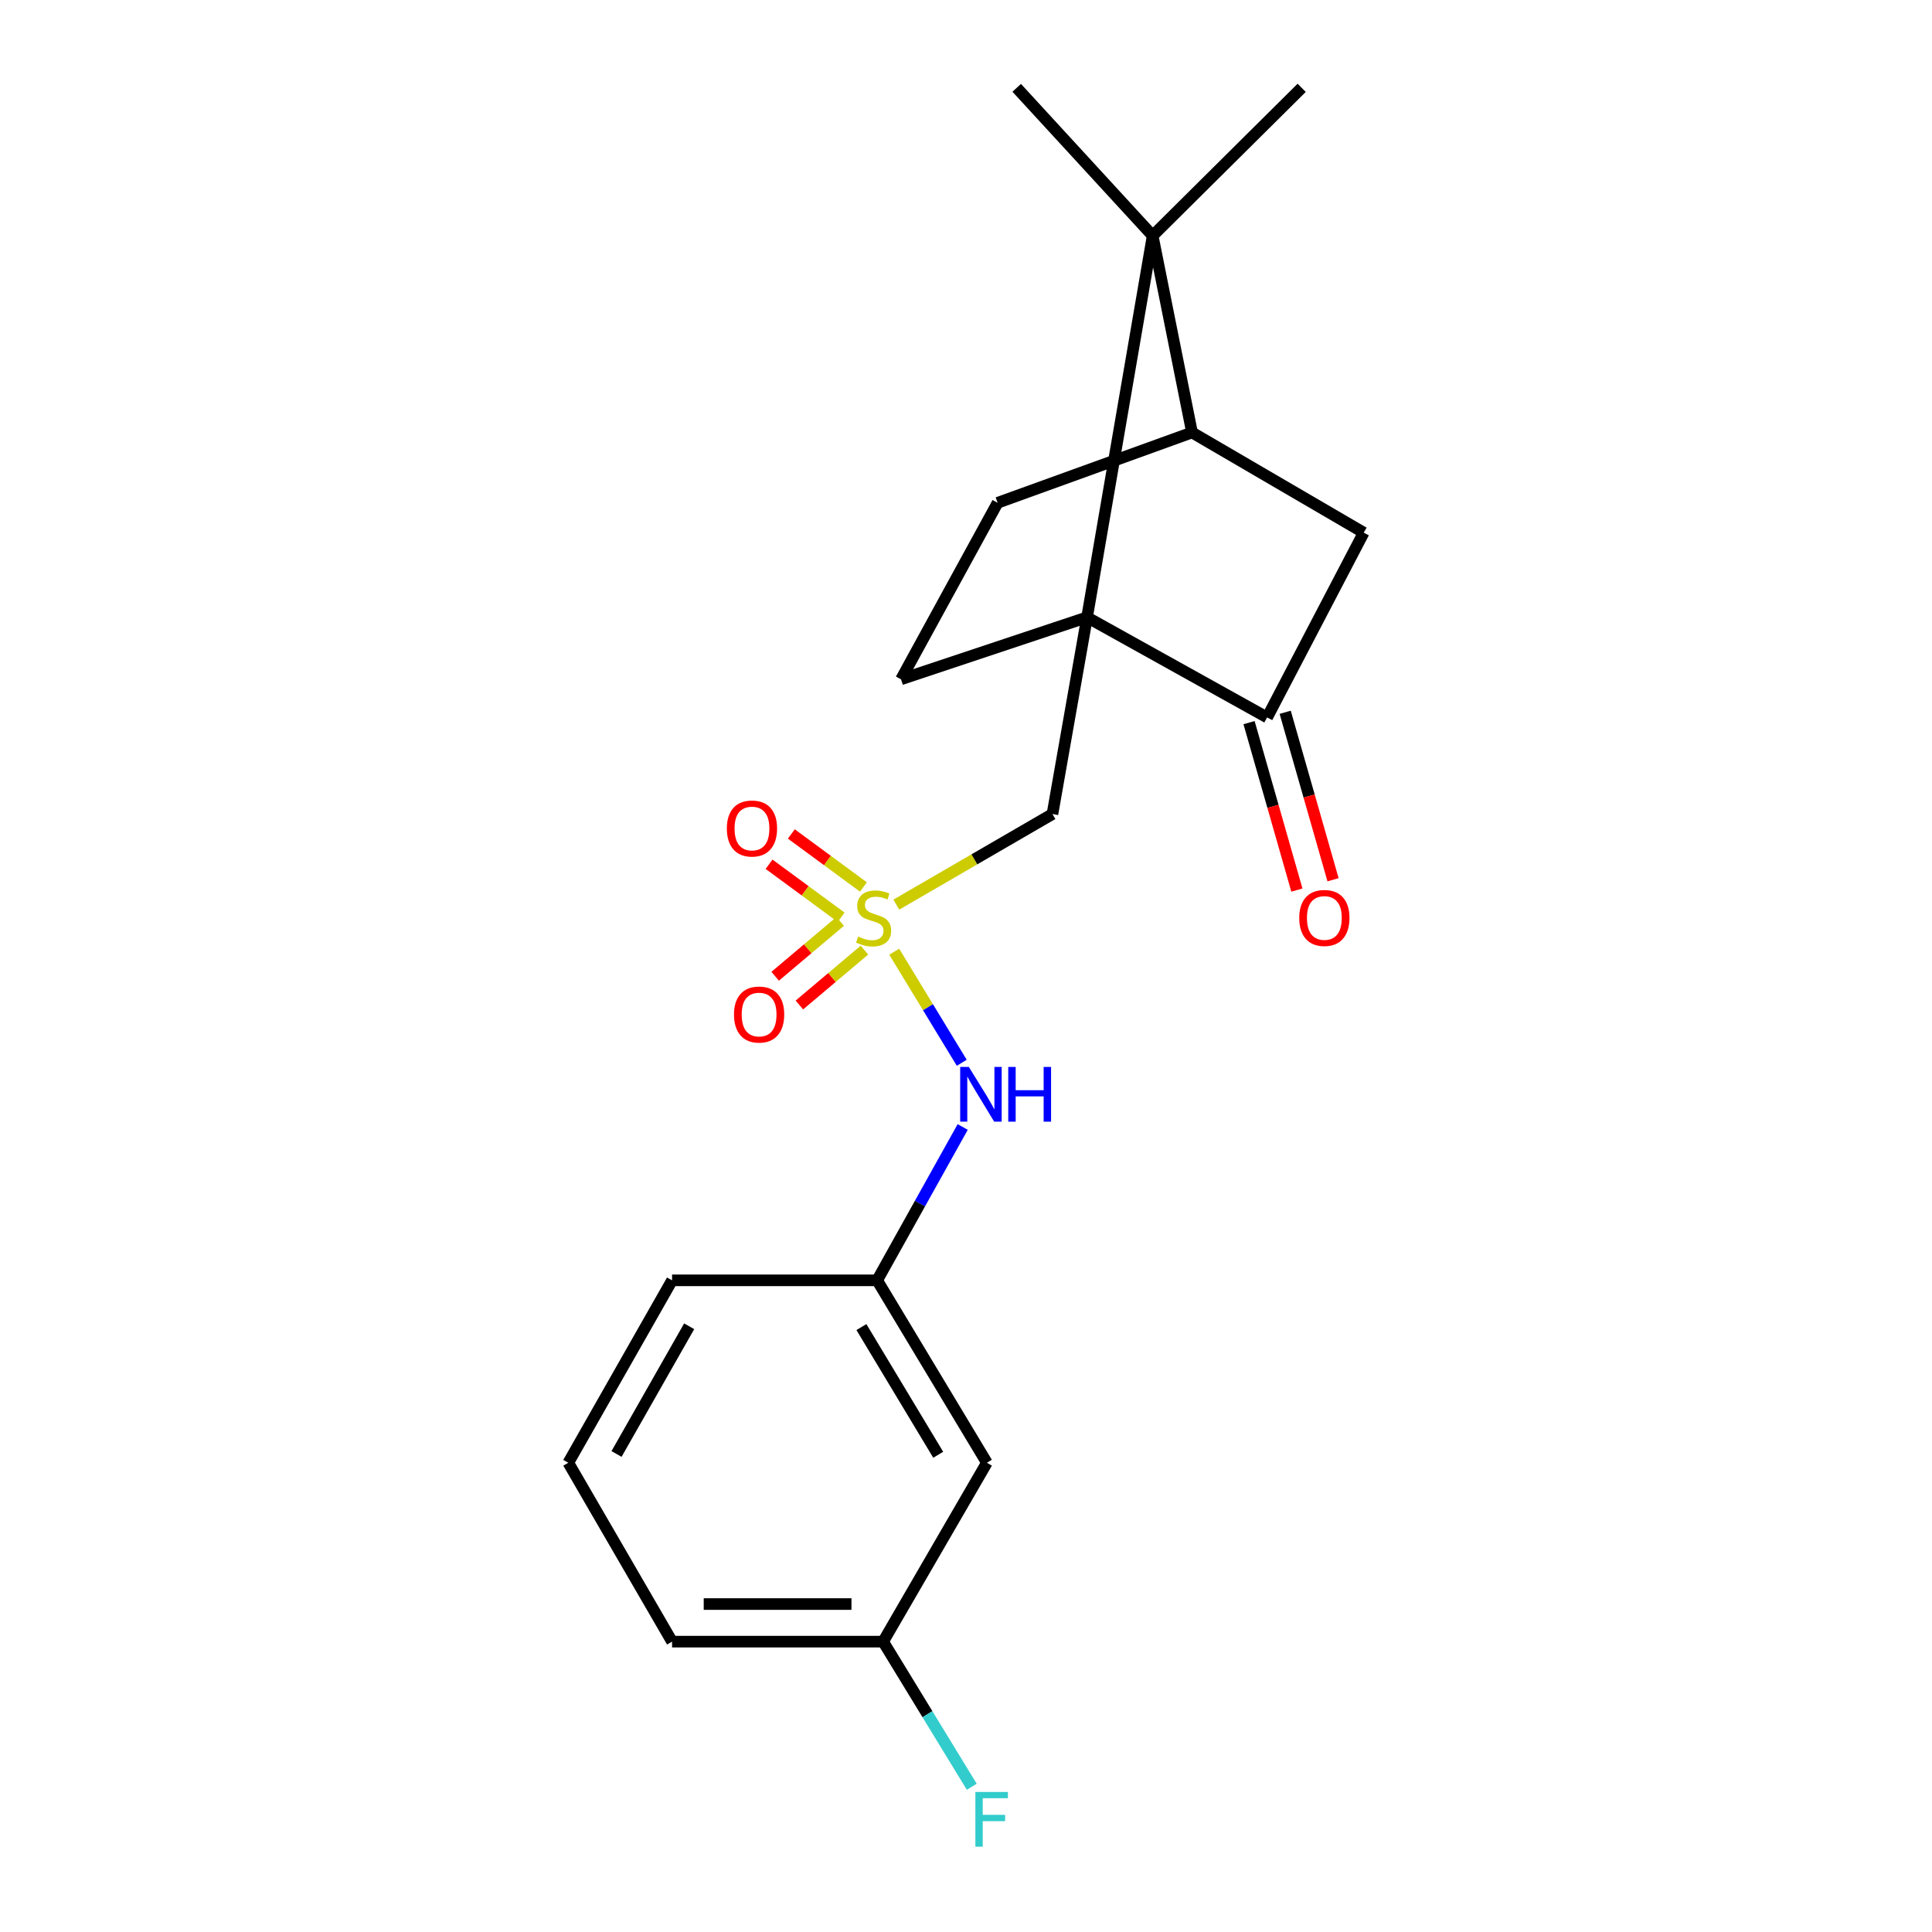 <?xml version='1.0' encoding='iso-8859-1'?>
<svg version='1.1' baseProfile='full'
              xmlns='http://www.w3.org/2000/svg'
                      xmlns:rdkit='http://www.rdkit.org/xml'
                      xmlns:xlink='http://www.w3.org/1999/xlink'
                  xml:space='preserve'
width='1000px' height='1000px' viewBox='0 0 1000 1000'>
<!-- END OF HEADER -->
<rect style='opacity:1.0;fill:#FFFFFF;stroke:none' width='1000' height='1000' x='0' y='0'> </rect>
<path class='bond-1' d='M 562.662,319.503 L 596.614,122.017' style='fill:none;fill-rule:evenodd;stroke:#000000;stroke-width:6px;stroke-linecap:butt;stroke-linejoin:miter;stroke-opacity:1' />
<path class='bond-2' d='M 562.662,319.503 L 655.859,371.355' style='fill:none;fill-rule:evenodd;stroke:#000000;stroke-width:6px;stroke-linecap:butt;stroke-linejoin:miter;stroke-opacity:1' />
<path class='bond-3' d='M 562.662,319.503 L 544.751,421.348' style='fill:none;fill-rule:evenodd;stroke:#000000;stroke-width:6px;stroke-linecap:butt;stroke-linejoin:miter;stroke-opacity:1' />
<path class='bond-5' d='M 562.662,319.503 L 466.361,351.617' style='fill:none;fill-rule:evenodd;stroke:#000000;stroke-width:6px;stroke-linecap:butt;stroke-linejoin:miter;stroke-opacity:1' />
<path class='bond-0' d='M 463.935,468.229 L 504.343,444.789' style='fill:none;fill-rule:evenodd;stroke:#CCCC00;stroke-width:6px;stroke-linecap:butt;stroke-linejoin:miter;stroke-opacity:1' />
<path class='bond-0' d='M 504.343,444.789 L 544.751,421.348' style='fill:none;fill-rule:evenodd;stroke:#000000;stroke-width:6px;stroke-linecap:butt;stroke-linejoin:miter;stroke-opacity:1' />
<path class='bond-6' d='M 462.852,492.602 L 480.329,521.345' style='fill:none;fill-rule:evenodd;stroke:#CCCC00;stroke-width:6px;stroke-linecap:butt;stroke-linejoin:miter;stroke-opacity:1' />
<path class='bond-6' d='M 480.329,521.345 L 497.806,550.089' style='fill:none;fill-rule:evenodd;stroke:#0000FF;stroke-width:6px;stroke-linecap:butt;stroke-linejoin:miter;stroke-opacity:1' />
<path class='bond-8' d='M 434.889,476.907 L 418.053,491.108' style='fill:none;fill-rule:evenodd;stroke:#CCCC00;stroke-width:6px;stroke-linecap:butt;stroke-linejoin:miter;stroke-opacity:1' />
<path class='bond-8' d='M 418.053,491.108 L 401.218,505.309' style='fill:none;fill-rule:evenodd;stroke:#FF0000;stroke-width:6px;stroke-linecap:butt;stroke-linejoin:miter;stroke-opacity:1' />
<path class='bond-8' d='M 447.434,491.779 L 430.598,505.98' style='fill:none;fill-rule:evenodd;stroke:#CCCC00;stroke-width:6px;stroke-linecap:butt;stroke-linejoin:miter;stroke-opacity:1' />
<path class='bond-8' d='M 430.598,505.98 L 413.763,520.181' style='fill:none;fill-rule:evenodd;stroke:#FF0000;stroke-width:6px;stroke-linecap:butt;stroke-linejoin:miter;stroke-opacity:1' />
<path class='bond-9' d='M 446.909,459.098 L 428.249,445.378' style='fill:none;fill-rule:evenodd;stroke:#CCCC00;stroke-width:6px;stroke-linecap:butt;stroke-linejoin:miter;stroke-opacity:1' />
<path class='bond-9' d='M 428.249,445.378 L 409.59,431.658' style='fill:none;fill-rule:evenodd;stroke:#FF0000;stroke-width:6px;stroke-linecap:butt;stroke-linejoin:miter;stroke-opacity:1' />
<path class='bond-9' d='M 435.383,474.773 L 416.723,461.053' style='fill:none;fill-rule:evenodd;stroke:#CCCC00;stroke-width:6px;stroke-linecap:butt;stroke-linejoin:miter;stroke-opacity:1' />
<path class='bond-9' d='M 416.723,461.053 L 398.064,447.334' style='fill:none;fill-rule:evenodd;stroke:#FF0000;stroke-width:6px;stroke-linecap:butt;stroke-linejoin:miter;stroke-opacity:1' />
<path class='bond-4' d='M 596.614,122.017 L 616.989,223.851' style='fill:none;fill-rule:evenodd;stroke:#000000;stroke-width:6px;stroke-linecap:butt;stroke-linejoin:miter;stroke-opacity:1' />
<path class='bond-15' d='M 596.614,122.017 L 673.749,45.455' style='fill:none;fill-rule:evenodd;stroke:#000000;stroke-width:6px;stroke-linecap:butt;stroke-linejoin:miter;stroke-opacity:1' />
<path class='bond-16' d='M 596.614,122.017 L 526.245,45.455' style='fill:none;fill-rule:evenodd;stroke:#000000;stroke-width:6px;stroke-linecap:butt;stroke-linejoin:miter;stroke-opacity:1' />
<path class='bond-7' d='M 655.859,371.355 L 705.852,275.703' style='fill:none;fill-rule:evenodd;stroke:#000000;stroke-width:6px;stroke-linecap:butt;stroke-linejoin:miter;stroke-opacity:1' />
<path class='bond-11' d='M 646.505,374.028 L 658.888,417.366' style='fill:none;fill-rule:evenodd;stroke:#000000;stroke-width:6px;stroke-linecap:butt;stroke-linejoin:miter;stroke-opacity:1' />
<path class='bond-11' d='M 658.888,417.366 L 671.272,460.705' style='fill:none;fill-rule:evenodd;stroke:#FF0000;stroke-width:6px;stroke-linecap:butt;stroke-linejoin:miter;stroke-opacity:1' />
<path class='bond-11' d='M 665.213,368.682 L 677.596,412.021' style='fill:none;fill-rule:evenodd;stroke:#000000;stroke-width:6px;stroke-linecap:butt;stroke-linejoin:miter;stroke-opacity:1' />
<path class='bond-11' d='M 677.596,412.021 L 689.98,455.36' style='fill:none;fill-rule:evenodd;stroke:#FF0000;stroke-width:6px;stroke-linecap:butt;stroke-linejoin:miter;stroke-opacity:1' />
<path class='bond-21' d='M 616.989,223.851 L 516.365,260.246' style='fill:none;fill-rule:evenodd;stroke:#000000;stroke-width:6px;stroke-linecap:butt;stroke-linejoin:miter;stroke-opacity:1' />
<path class='bond-22' d='M 616.989,223.851 L 705.852,275.703' style='fill:none;fill-rule:evenodd;stroke:#000000;stroke-width:6px;stroke-linecap:butt;stroke-linejoin:miter;stroke-opacity:1' />
<path class='bond-10' d='M 466.361,351.617 L 516.365,260.246' style='fill:none;fill-rule:evenodd;stroke:#000000;stroke-width:6px;stroke-linecap:butt;stroke-linejoin:miter;stroke-opacity:1' />
<path class='bond-12' d='M 498.292,583.325 L 476.155,623.012' style='fill:none;fill-rule:evenodd;stroke:#0000FF;stroke-width:6px;stroke-linecap:butt;stroke-linejoin:miter;stroke-opacity:1' />
<path class='bond-12' d='M 476.155,623.012 L 454.017,662.698' style='fill:none;fill-rule:evenodd;stroke:#000000;stroke-width:6px;stroke-linecap:butt;stroke-linejoin:miter;stroke-opacity:1' />
<path class='bond-13' d='M 454.017,662.698 L 510.809,757.117' style='fill:none;fill-rule:evenodd;stroke:#000000;stroke-width:6px;stroke-linecap:butt;stroke-linejoin:miter;stroke-opacity:1' />
<path class='bond-13' d='M 445.863,686.89 L 485.617,752.983' style='fill:none;fill-rule:evenodd;stroke:#000000;stroke-width:6px;stroke-linecap:butt;stroke-linejoin:miter;stroke-opacity:1' />
<path class='bond-19' d='M 454.017,662.698 L 347.859,662.698' style='fill:none;fill-rule:evenodd;stroke:#000000;stroke-width:6px;stroke-linecap:butt;stroke-linejoin:miter;stroke-opacity:1' />
<path class='bond-14' d='M 510.809,757.117 L 457.109,849.71' style='fill:none;fill-rule:evenodd;stroke:#000000;stroke-width:6px;stroke-linecap:butt;stroke-linejoin:miter;stroke-opacity:1' />
<path class='bond-17' d='M 457.109,849.71 L 480.045,887.266' style='fill:none;fill-rule:evenodd;stroke:#000000;stroke-width:6px;stroke-linecap:butt;stroke-linejoin:miter;stroke-opacity:1' />
<path class='bond-17' d='M 480.045,887.266 L 502.981,924.821' style='fill:none;fill-rule:evenodd;stroke:#33CCCC;stroke-width:6px;stroke-linecap:butt;stroke-linejoin:miter;stroke-opacity:1' />
<path class='bond-23' d='M 457.109,849.71 L 347.859,849.71' style='fill:none;fill-rule:evenodd;stroke:#000000;stroke-width:6px;stroke-linecap:butt;stroke-linejoin:miter;stroke-opacity:1' />
<path class='bond-23' d='M 440.721,830.253 L 364.247,830.253' style='fill:none;fill-rule:evenodd;stroke:#000000;stroke-width:6px;stroke-linecap:butt;stroke-linejoin:miter;stroke-opacity:1' />
<path class='bond-18' d='M 294.148,757.117 L 347.859,662.698' style='fill:none;fill-rule:evenodd;stroke:#000000;stroke-width:6px;stroke-linecap:butt;stroke-linejoin:miter;stroke-opacity:1' />
<path class='bond-18' d='M 319.116,752.575 L 356.714,686.481' style='fill:none;fill-rule:evenodd;stroke:#000000;stroke-width:6px;stroke-linecap:butt;stroke-linejoin:miter;stroke-opacity:1' />
<path class='bond-20' d='M 294.148,757.117 L 347.859,849.71' style='fill:none;fill-rule:evenodd;stroke:#000000;stroke-width:6px;stroke-linecap:butt;stroke-linejoin:miter;stroke-opacity:1' />
<path  class='atom-1' d='M 444.18 484.769
Q 444.5 484.889, 445.82 485.449
Q 447.14 486.009, 448.58 486.369
Q 450.06 486.689, 451.5 486.689
Q 454.18 486.689, 455.74 485.409
Q 457.3 484.089, 457.3 481.809
Q 457.3 480.249, 456.5 479.289
Q 455.74 478.329, 454.54 477.809
Q 453.34 477.289, 451.34 476.689
Q 448.82 475.929, 447.3 475.209
Q 445.82 474.489, 444.74 472.969
Q 443.7 471.449, 443.7 468.889
Q 443.7 465.329, 446.1 463.129
Q 448.54 460.929, 453.34 460.929
Q 456.62 460.929, 460.34 462.489
L 459.42 465.569
Q 456.02 464.169, 453.46 464.169
Q 450.7 464.169, 449.18 465.329
Q 447.66 466.449, 447.7 468.409
Q 447.7 469.929, 448.46 470.849
Q 449.26 471.769, 450.38 472.289
Q 451.54 472.809, 453.46 473.409
Q 456.02 474.209, 457.54 475.009
Q 459.06 475.809, 460.14 477.449
Q 461.26 479.049, 461.26 481.809
Q 461.26 485.729, 458.62 487.849
Q 456.02 489.929, 451.66 489.929
Q 449.14 489.929, 447.22 489.369
Q 445.34 488.849, 443.1 487.929
L 444.18 484.769
' fill='#CCCC00'/>
<path  class='atom-7' d='M 501.469 552.249
L 510.749 567.249
Q 511.669 568.729, 513.149 571.409
Q 514.629 574.089, 514.709 574.249
L 514.709 552.249
L 518.469 552.249
L 518.469 580.569
L 514.589 580.569
L 504.629 564.169
Q 503.469 562.249, 502.229 560.049
Q 501.029 557.849, 500.669 557.169
L 500.669 580.569
L 496.989 580.569
L 496.989 552.249
L 501.469 552.249
' fill='#0000FF'/>
<path  class='atom-7' d='M 521.869 552.249
L 525.709 552.249
L 525.709 564.289
L 540.189 564.289
L 540.189 552.249
L 544.029 552.249
L 544.029 580.569
L 540.189 580.569
L 540.189 567.489
L 525.709 567.489
L 525.709 580.569
L 521.869 580.569
L 521.869 552.249
' fill='#0000FF'/>
<path  class='atom-9' d='M 379.912 525.122
Q 379.912 518.322, 383.272 514.522
Q 386.632 510.722, 392.912 510.722
Q 399.192 510.722, 402.552 514.522
Q 405.912 518.322, 405.912 525.122
Q 405.912 532.002, 402.512 535.922
Q 399.112 539.802, 392.912 539.802
Q 386.672 539.802, 383.272 535.922
Q 379.912 532.042, 379.912 525.122
M 392.912 536.602
Q 397.232 536.602, 399.552 533.722
Q 401.912 530.802, 401.912 525.122
Q 401.912 519.562, 399.552 516.762
Q 397.232 513.922, 392.912 513.922
Q 388.592 513.922, 386.232 516.722
Q 383.912 519.522, 383.912 525.122
Q 383.912 530.842, 386.232 533.722
Q 388.592 536.602, 392.912 536.602
' fill='#FF0000'/>
<path  class='atom-10' d='M 376.215 428.832
Q 376.215 422.032, 379.575 418.232
Q 382.935 414.432, 389.215 414.432
Q 395.495 414.432, 398.855 418.232
Q 402.215 422.032, 402.215 428.832
Q 402.215 435.712, 398.815 439.632
Q 395.415 443.512, 389.215 443.512
Q 382.975 443.512, 379.575 439.632
Q 376.215 435.752, 376.215 428.832
M 389.215 440.312
Q 393.535 440.312, 395.855 437.432
Q 398.215 434.512, 398.215 428.832
Q 398.215 423.272, 395.855 420.472
Q 393.535 417.632, 389.215 417.632
Q 384.895 417.632, 382.535 420.432
Q 380.215 423.232, 380.215 428.832
Q 380.215 434.552, 382.535 437.432
Q 384.895 440.312, 389.215 440.312
' fill='#FF0000'/>
<path  class='atom-12' d='M 672.488 475.129
Q 672.488 468.329, 675.848 464.529
Q 679.208 460.729, 685.488 460.729
Q 691.768 460.729, 695.128 464.529
Q 698.488 468.329, 698.488 475.129
Q 698.488 482.009, 695.088 485.929
Q 691.688 489.809, 685.488 489.809
Q 679.248 489.809, 675.848 485.929
Q 672.488 482.049, 672.488 475.129
M 685.488 486.609
Q 689.808 486.609, 692.128 483.729
Q 694.488 480.809, 694.488 475.129
Q 694.488 469.569, 692.128 466.769
Q 689.808 463.929, 685.488 463.929
Q 681.168 463.929, 678.808 466.729
Q 676.488 469.529, 676.488 475.129
Q 676.488 480.849, 678.808 483.729
Q 681.168 486.609, 685.488 486.609
' fill='#FF0000'/>
<path  class='atom-18' d='M 504.854 927.515
L 521.694 927.515
L 521.694 930.755
L 508.654 930.755
L 508.654 939.355
L 520.254 939.355
L 520.254 942.635
L 508.654 942.635
L 508.654 955.835
L 504.854 955.835
L 504.854 927.515
' fill='#33CCCC'/>
</svg>
